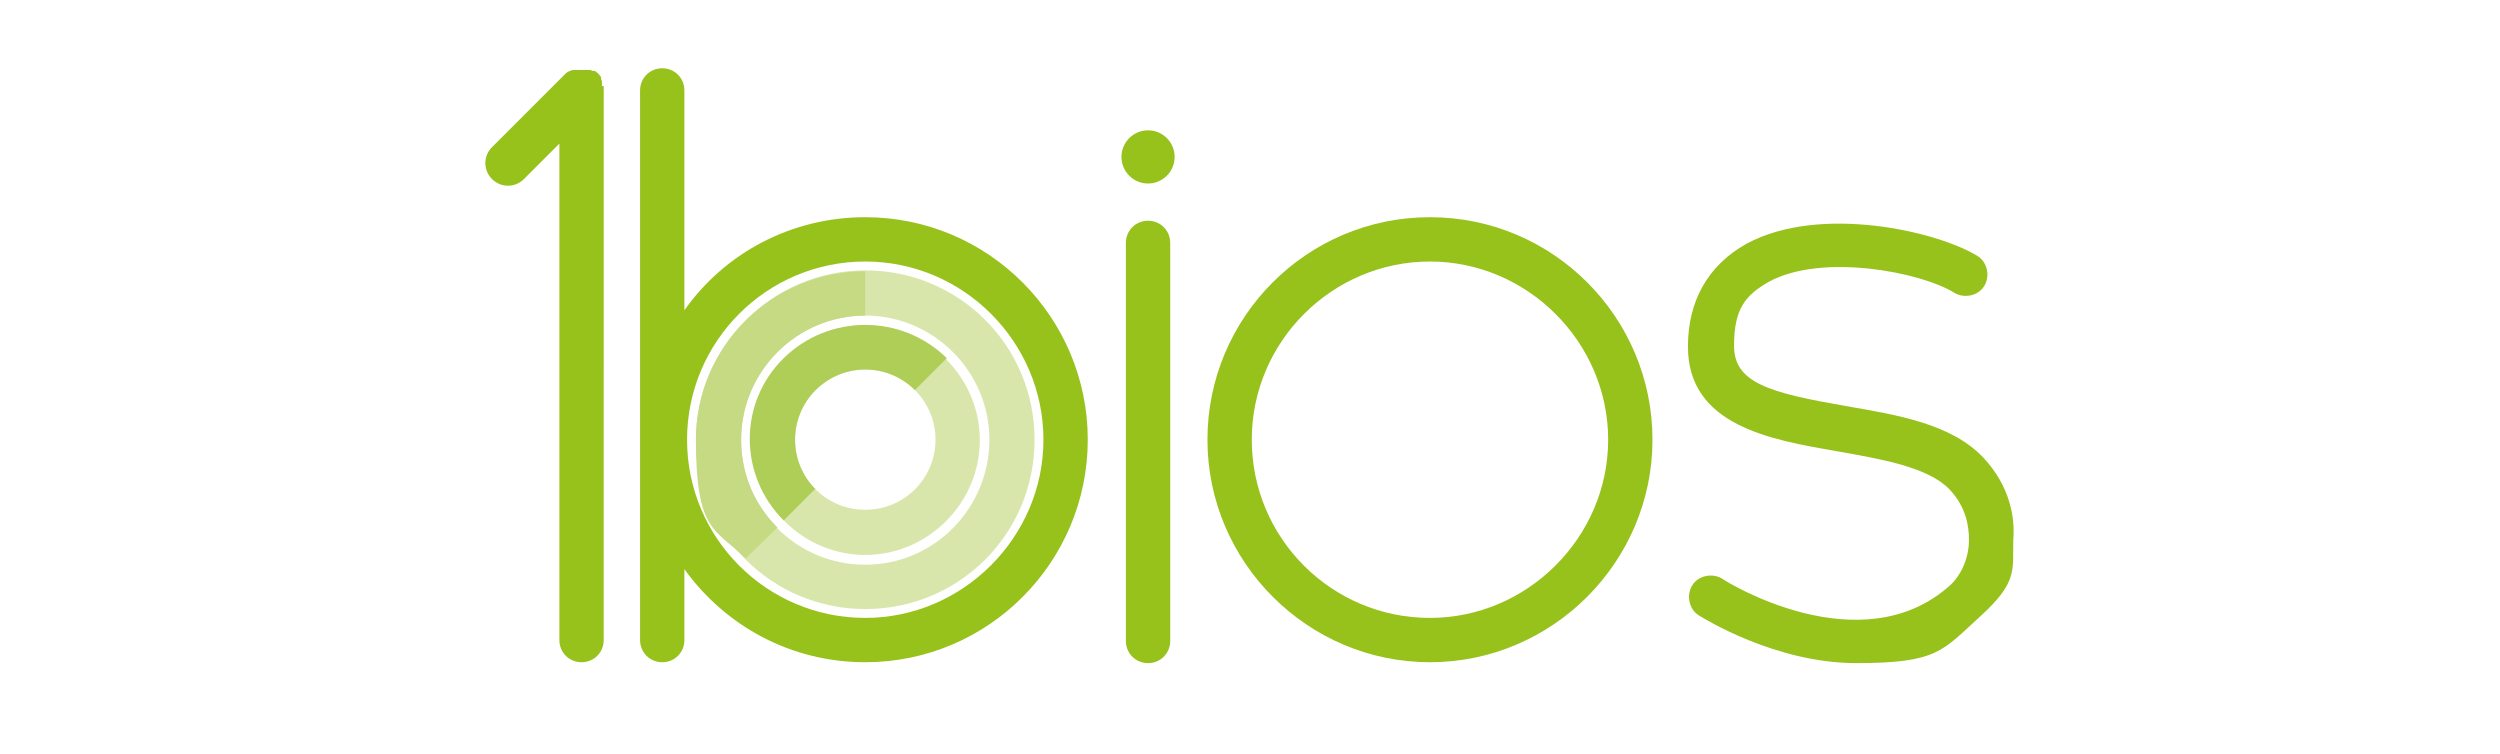 <?xml version="1.0" encoding="UTF-8"?> <svg xmlns="http://www.w3.org/2000/svg" id="Layer_1" viewBox="0 0 282 85"><defs><style> .st0 { fill: #d9e6ab; } .st1 { fill: #97c21c; } .st2 { fill: #c5da82; } .st3 { fill: #afce57; } </style></defs><path class="st0" d="M97.6,41.7c2.1,0,4.1.8,5.6,2.3,3.1,3.1,3.1,8.1,0,11.2-1.5,1.5-3.5,2.3-5.6,2.3s-4.1-.8-5.6-2.3c-1.5-1.5-2.3-3.5-2.3-5.6s.8-4.1,2.3-5.6c1.6-1.5,3.5-2.3,5.6-2.3M97.6,36.7c-3.3,0-6.6,1.3-9.1,3.8-5.1,5.1-5.1,13.2,0,18.3,2.5,2.5,5.8,3.8,9.1,3.8s6.6-1.3,9.1-3.8c5.1-5.1,5.1-13.2,0-18.3-2.5-2.6-5.8-3.8-9.1-3.8h0Z"></path><path class="st3" d="M92,55.2c-3.1-3.1-3.1-8.1,0-11.2s8.1-3.1,11.2,0l3.6-3.6c-5.1-5-13.3-5-18.4,0s-5.1,13.2,0,18.3l3.6-3.6Z"></path><path class="st0" d="M97.6,35.6c7.7,0,14,6.3,14,14s-6.2,14.1-14,14.1-14-6.3-14-14.1,6.3-14,14-14M97.6,30.5c-10.5,0-19.1,8.6-19.1,19.1s8.5,19.1,19.1,19.1,19.1-8.5,19.1-19.1-8.5-19.1-19.1-19.1h0Z"></path><path class="st2" d="M87.7,59.5c-2.6-2.6-4.1-6-4.1-9.9,0-7.7,6.3-14,14-14v-5c-10.5,0-19.1,8.5-19.1,19s2.2,10,5.6,13.4l3.6-3.5Z"></path><path class="st1" d="M129.5,24.9c-1.4,0-2.5,1.1-2.5,2.5v44.9c0,1.4,1.1,2.5,2.5,2.5s2.5-1.1,2.5-2.5V27.4c0-1.4-1.1-2.5-2.5-2.5Z"></path><circle class="st1" cx="129.5" cy="17.7" r="3"></circle><path class="st1" d="M67.9,9.7c0,0,0-.1,0-.2s0-.2,0-.3c0,0,0-.1-.1-.3,0,0,0-.1,0-.2-.2-.3-.4-.5-.7-.7,0,0-.1,0-.2,0,0,0-.1,0-.3-.1,0,0-.1,0-.3,0s-.1,0-.2,0c-.1,0-.3,0-.5,0h0c-.1,0-.3,0-.5,0,0,0-.1,0-.2,0s-.2,0-.3,0c0,0-.1,0-.3.1,0,0-.1,0-.2.1-.1,0-.3.2-.4.3l-8.2,8.2c-1,1-1,2.6,0,3.6,1,1,2.6,1,3.6,0l4-4v56c0,1.4,1.1,2.5,2.5,2.5s2.5-1.1,2.5-2.5V10.2h0c0-.1,0-.3,0-.5Z"></path><path class="st1" d="M97.6,24.5c-8.4,0-15.9,4.1-20.4,10.5V10.2c0-1.4-1.1-2.5-2.5-2.5s-2.5,1.1-2.5,2.5v62c0,1.4,1.1,2.5,2.5,2.5s2.5-1.1,2.5-2.5v-8c4.6,6.4,12,10.5,20.4,10.5,13.9,0,25.1-11.3,25.1-25.1s-11.2-25.1-25.1-25.1ZM97.6,69.7c-11.1,0-20.1-9-20.1-20.1s9-20.1,20.1-20.1,20.1,9.1,20.1,20.1-9.1,20.1-20.1,20.1Z"></path><path class="st1" d="M223.7,51.6c-3.6-3.8-9.7-4.8-15.5-5.8-8.6-1.5-12.6-2.6-12.6-6.8s1.3-5.7,3.9-7.2c6-3.3,17.2-1.1,20.9,1.2,1.1.7,2.7.4,3.4-.7.7-1.1.4-2.7-.7-3.4-4.5-2.8-17.8-5.9-26.1-1.4-4.3,2.4-6.6,6.4-6.6,11.6,0,8.9,9.3,10.5,16.8,11.8,5.1.9,10.3,1.8,12.7,4.3,1.9,2,2.2,4.2,2.2,5.7,0,2.3-1.1,4.2-2.1,5.1-10.1,9.1-25.5-.5-25.7-.7-1.1-.7-2.7-.4-3.4.7s-.4,2.7.7,3.4c.5.3,8.6,5.4,17.8,5.4s9.7-1.4,14-5.3,3.6-5.3,3.7-8.6c.2-2.4-.3-6-3.4-9.3Z"></path><path class="st1" d="M161.3,24.5c-13.9,0-25.1,11.3-25.1,25.1s11.3,25.1,25.1,25.1,25.1-11.3,25.1-25.1-11.2-25.1-25.1-25.1ZM161.3,69.7c-11.1,0-20.1-9-20.1-20.1s9.1-20.1,20.1-20.1,20.1,9.1,20.1,20.1-9.1,20.1-20.1,20.1Z"></path></svg> 